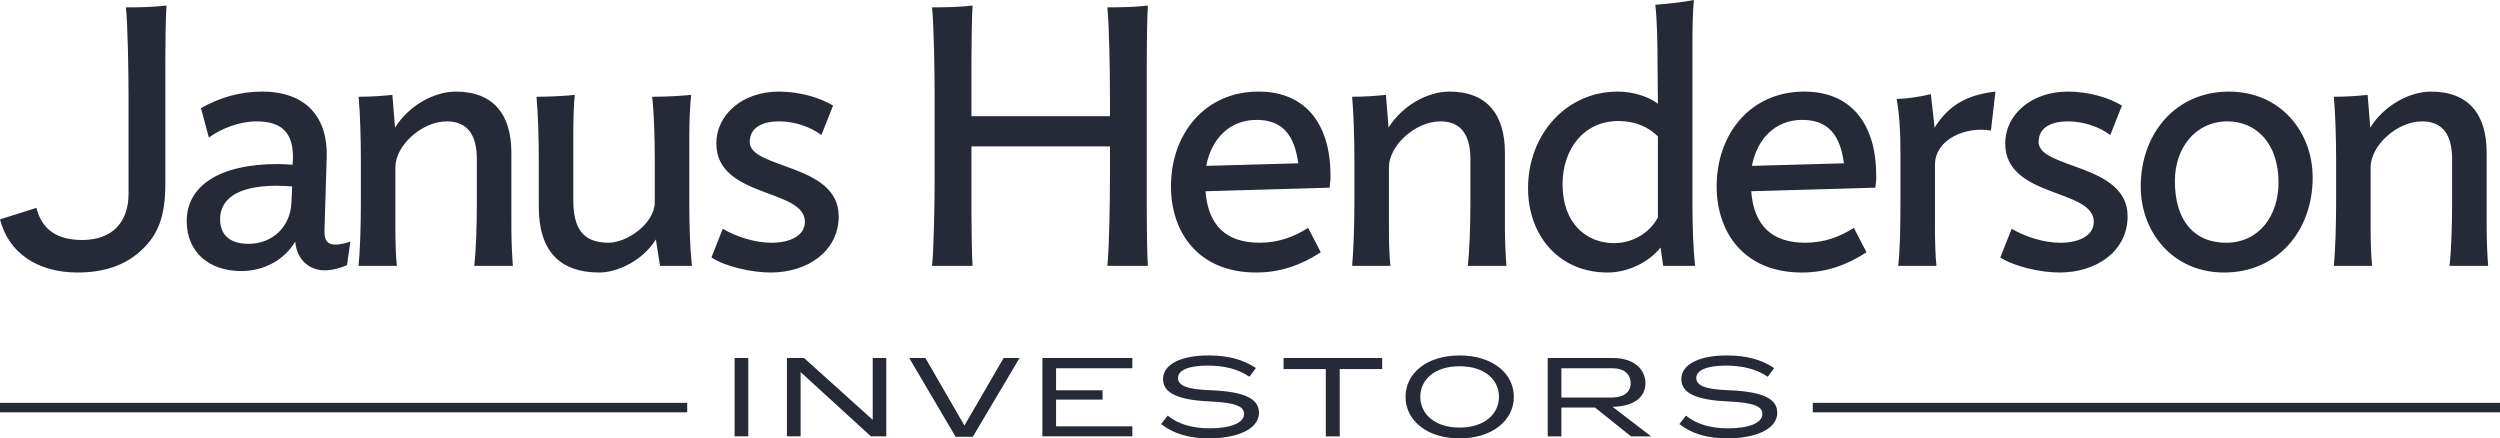 <svg fill="none" height="37" viewBox="0 0 211 37" width="211" xmlns="http://www.w3.org/2000/svg"><g clip-rule="evenodd" fill="#252a36" fill-rule="evenodd"><path d="m145.961 32.939c-2.23-.074-2.793-.462-2.793-1.046 0-.669.964-1.036 2.483-1.036 1.373 0 2.569.273 3.543.942l.545-.735c-1.077-.725-2.362-1.065-4.01-1.065-2.279 0-3.825.735-3.825 1.997 0 1.139 1.155 1.762 3.937 1.884 2.31.104 2.903.462 2.903 1.063 0 .755-1.146 1.207-2.883 1.207-1.437 0-2.644-.319-3.567-1.073l-.553.715c1.066.831 2.382 1.207 4.048 1.207 2.382 0 4.211-.783 4.211-2.157 0-1.131-1.075-1.78-4.039-1.904zm-14.179.613h4.258c1.015 0 1.587-.48 1.587-1.197 0-.783-.561-1.273-1.515-1.273h-4.33zm7.091-1.207c0 1.075-.812 1.95-2.773 1.988l3.255 2.497h-1.698l-3.033-2.432h-2.842v2.432h-1.155v-6.614h5.513c1.829 0 2.733 1.008 2.733 2.129zm-15.684 3.742c2.13 0 3.323-1.169 3.323-2.593 0-1.44-1.193-2.581-3.323-2.581-2.121 0-3.315 1.141-3.315 2.581 0 1.424 1.194 2.593 3.315 2.593zm0-6.088c2.8 0 4.579 1.527 4.579 3.495 0 1.96-1.779 3.505-4.579 3.505-2.796 0-4.562-1.545-4.562-3.505 0-1.968 1.766-3.495 4.562-3.495zm-14.855 1.151h3.564v5.68h1.176v-5.68h3.584v-.934h-8.324zm-6.117 1.788c-2.23-.074-2.792-.462-2.792-1.046 0-.669.965-1.036 2.481-1.036 1.377 0 2.572.273 3.547.942l.542-.735c-1.076-.725-2.361-1.065-4.009-1.065-2.279 0-3.825.735-3.825 1.997 0 1.139 1.154 1.762 3.937 1.884 2.309.104 2.901.462 2.901 1.063 0 .755-1.144 1.207-2.881 1.207-1.436 0-2.642-.319-3.564-1.073l-.555.715c1.066.831 2.38 1.207 4.05 1.207 2.377 0 4.208-.783 4.208-2.157 0-1.131-1.077-1.78-4.039-1.904zm-14.241 3.891h7.594v-.848h-6.439v-2.252h3.925v-.791h-3.925v-1.856h6.439v-.866h-7.594zm-6.577-.914-3.296-5.699h-1.364l3.917 6.652h1.447l3.946-6.652h-1.345zm-7.742-.48-5.795-5.22h-1.446v6.614h1.155v-5.427l5.935 5.427h1.296v-6.614h-1.145zm-11.657 1.394h1.155v-6.615h-1.155z"/><path d="m153 34.8h58v-.8h-58z"/><path d="m0 34.8h58v-.8h-58z"/><path d="m101.807 13.999c.414-2.204 1.902-3.88 4.248-3.88 2.185 0 3.199 1.273 3.516 3.664zm10.488.775c0-3.88-1.773-7.044-6.083-7.044-4.498 0-7.382 3.537-7.382 8.006 0 3.882 2.315 7.264 7.192 7.264 2.091 0 3.835-.653 5.451-1.707l-1.001-1.935-.065-.124c-1.151.732-2.47 1.252-4.102 1.252-2.817 0-4.339-1.46-4.559-4.346l8.649-.247 1.824-.054c.046-.286.092-.892.074-1.064zm14.72-1.893c0-3.227-1.521-5.151-4.689-5.151-1.775 0-3.927 1.116-5.132 3.04l-.222-2.762c-.95.093-1.743.156-2.852.156.123 1.335.19 3.475.19 5.275v3.726c0 1.802-.067 3.942-.19 5.275h3.232c-.096-.804-.126-2.109-.126-3.195v-5.12c0-1.864 2.25-3.882 4.341-3.882 1.933 0 2.534 1.395 2.534 3.195v3.726c0 1.802-.064 3.942-.223 5.275h3.264c-.063-.804-.127-2.109-.127-3.195zm20.85 1.118c.412-2.204 1.902-3.88 4.248-3.88 2.185 0 3.201 1.273 3.515 3.664zm4.405-6.268c-4.5 0-7.384 3.537-7.384 8.006 0 3.882 2.315 7.264 7.193 7.264 2.092 0 3.835-.653 5.45-1.707l.002-.004-1.001-1.933-.064-.124c-1.15.732-2.471 1.254-4.101 1.254-2.82 0-4.344-1.46-4.562-4.346l8.65-.247h.004l1.823-.054c.047-.286.091-.894.073-1.066 0-3.88-1.777-7.044-6.083-7.044zm-12.342 10.615c-.697 1.334-2.154 2.175-3.706 2.175-2.315 0-4.343-1.646-4.343-4.968 0-2.917 1.744-5.339 4.723-5.339 1.425 0 2.568.527 3.326 1.304zm2.915-14.961c0-1.055.031-2.577.126-3.384-.951.187-2.121.311-3.261.402.155 1.335.189 3.322.189 5.124l.031 3.226c-.823-.62-2.121-1.022-3.39-1.022-4.34 0-7.571 3.598-7.571 8.164 0 3.971 2.597 7.106 6.715 7.106 1.711 0 3.488-.869 4.468-2.111l.223 1.551h2.691c-.157-1.429-.221-3.349-.221-5.151zm63.894 19.056h3.263c-.064-.804-.126-2.109-.126-3.195v-6.364c0-3.227-1.521-5.151-4.691-5.151-1.775 0-3.929 1.116-5.134 3.04l-.22-2.762c-.952.093-1.741.156-2.853.156.128 1.335.192 3.475.192 5.275v3.726c0 1.802-.064 3.942-.192 5.275h3.232c-.093-.804-.128-2.109-.128-3.195v-5.12c0-1.864 2.25-3.882 4.342-3.882 1.936 0 2.535 1.395 2.535 3.195v3.726c0 1.802-.063 3.942-.22 5.275zm-34.679-10.459c0-1.304 1.203-1.738 2.47-1.738 1.299 0 2.599.433 3.582 1.149l.981-2.484c-1.014-.62-2.724-1.178-4.563-1.178-3.103 0-5.289 1.953-5.289 4.375 0 4.626 7.475 3.788 7.475 6.613 0 1.147-1.203 1.769-2.819 1.769-1.359 0-2.9-.473-4.112-1.178l-.958 2.42c1.176.775 3.422 1.271 5.007 1.271 3.105 0 5.737-1.8 5.737-4.748 0-4.468-7.511-3.975-7.511-6.271zm15.811 8.506c-2.599 0-4.31-1.769-4.31-5.217 0-2.791 1.744-5.026 4.436-5.026 2.408 0 4.312 1.831 4.312 5.153 0 2.824-1.65 5.091-4.438 5.091zm.255-12.757c-4.498 0-7.447 3.537-7.447 8.006 0 3.882 2.725 7.264 7.034 7.264 4.531 0 7.478-3.538 7.478-8.008 0-3.88-2.727-7.262-7.065-7.262zm-24.844 3.04-.316-2.824c-.92.218-1.87.373-2.884.404.223 1.271.317 2.669.317 4.469v4.346c0 1.802-.032 3.942-.19 5.275h3.231c-.094-.804-.127-2.109-.127-3.195v-5.337c0-2.173 2.632-3.26 4.723-2.889l.38-3.289c-2.378.278-3.929 1.116-5.134 3.04zm-120.121 2.111c0-3.227-1.52-5.151-4.688-5.151-1.773 0-3.929 1.118-5.132 3.04l-.222-2.762c-.952.093-1.743.156-2.852.156.128 1.335.191 3.477.191 5.277v3.724c0 1.8-.062 3.942-.191 5.275h3.232c-.095-.807-.127-2.109-.127-3.195v-5.122c0-1.862 2.25-3.88 4.342-3.88 1.933 0 2.533 1.398 2.533 3.197v3.724c0 1.8-.062 3.942-.22 5.275h3.262c-.062-.807-.127-2.109-.127-3.195zm15.018-1.551c0-1.087.064-2.515.158-3.322-.951.093-2.155.156-3.293.156.156 1.335.22 3.477.22 5.277v3.6c0 1.861-2.376 3.444-3.898 3.444-2.216 0-2.978-1.271-2.978-3.6v-5.555c0-1.087.033-2.515.128-3.322-.952.093-2.092.156-3.233.156.127 1.335.192 3.477.192 5.277v4.004c0 3.786 1.806 5.555 5.132 5.555 1.331 0 3.549-.869 4.752-2.793l.349 2.233h2.692c-.157-1.427-.22-3.351-.22-5.151zm-33.583 5.804c-.093 1.986-1.582 3.444-3.61 3.444-1.743 0-2.408-.9-2.408-2.08 0-1.551 1.236-2.822 4.784-2.822.442 0 .856.029 1.3.06zm2.792 2.264.189-6.144c.095-3.291-1.68-5.524-5.45-5.524-1.869 0-3.579.496-5.163 1.396l.665 2.484c1.014-.747 2.566-1.367 4.025-1.367 2.215 0 3.135 1.055 3.072 3.197l-.033.465c-.412-.031-.825-.062-1.234-.062-5.069 0-7.699 1.926-7.699 4.811 0 2.546 1.806 4.222 4.593 4.222 2.028 0 3.706-1.024 4.562-2.484.158 1.615 1.267 2.422 2.472 2.422.759 0 1.361-.218 1.901-.433l.285-1.989c-.476.155-.887.249-1.267.249-.696 0-.951-.371-.919-1.242zm-16.538-11.297v5.903h.002v2.327c0 2.451-1.402 3.923-3.904 3.923-1.999 0-3.386-.771-3.871-2.71l-3.073.97c.71 2.83 3.18 4.485 6.543 4.485 2.372 0 4.173-.686 5.474-1.962 1.301-1.242 1.935-2.745 1.935-5.491v-10.488c0-1.211.033-3.693.095-4.593-1.014.124-2.185.156-3.422.156.158 1.491.222 5.493.222 7.479zm52.43 3.88c0-1.304 1.202-1.738 2.468-1.738 1.299 0 2.601.433 3.581 1.149l.983-2.484c-1.016-.62-2.724-1.178-4.565-1.178-3.104 0-5.287 1.953-5.287 4.375 0 4.626 7.475 3.788 7.475 6.613 0 1.147-1.204 1.769-2.819 1.769-1.361 0-2.902-.473-4.115-1.178l-.955 2.42c1.173.775 3.422 1.271 5.007 1.271 3.104 0 5.735-1.8 5.735-4.748 0-4.468-7.509-3.975-7.509-6.271zm33.602-11.514c-1.012.124-2.185.153-3.42.153.158 1.491.22 5.495.22 7.481v1.707h-11.69v-4.748c0-1.211.033-3.695.093-4.593-1.014.124-2.185.153-3.419.153.158 1.491.219 5.495.219 7.481v6.861c0 2.015-.061 5.991-.219 7.477h3.419c-.06-.867-.093-3.289-.093-4.468v-5.617h11.69v2.608c0 2.015-.062 5.991-.22 7.477h3.42c-.062-.867-.094-3.289-.094-4.468v-12.912c0-1.211.032-3.695.094-4.593z"/></g></svg>